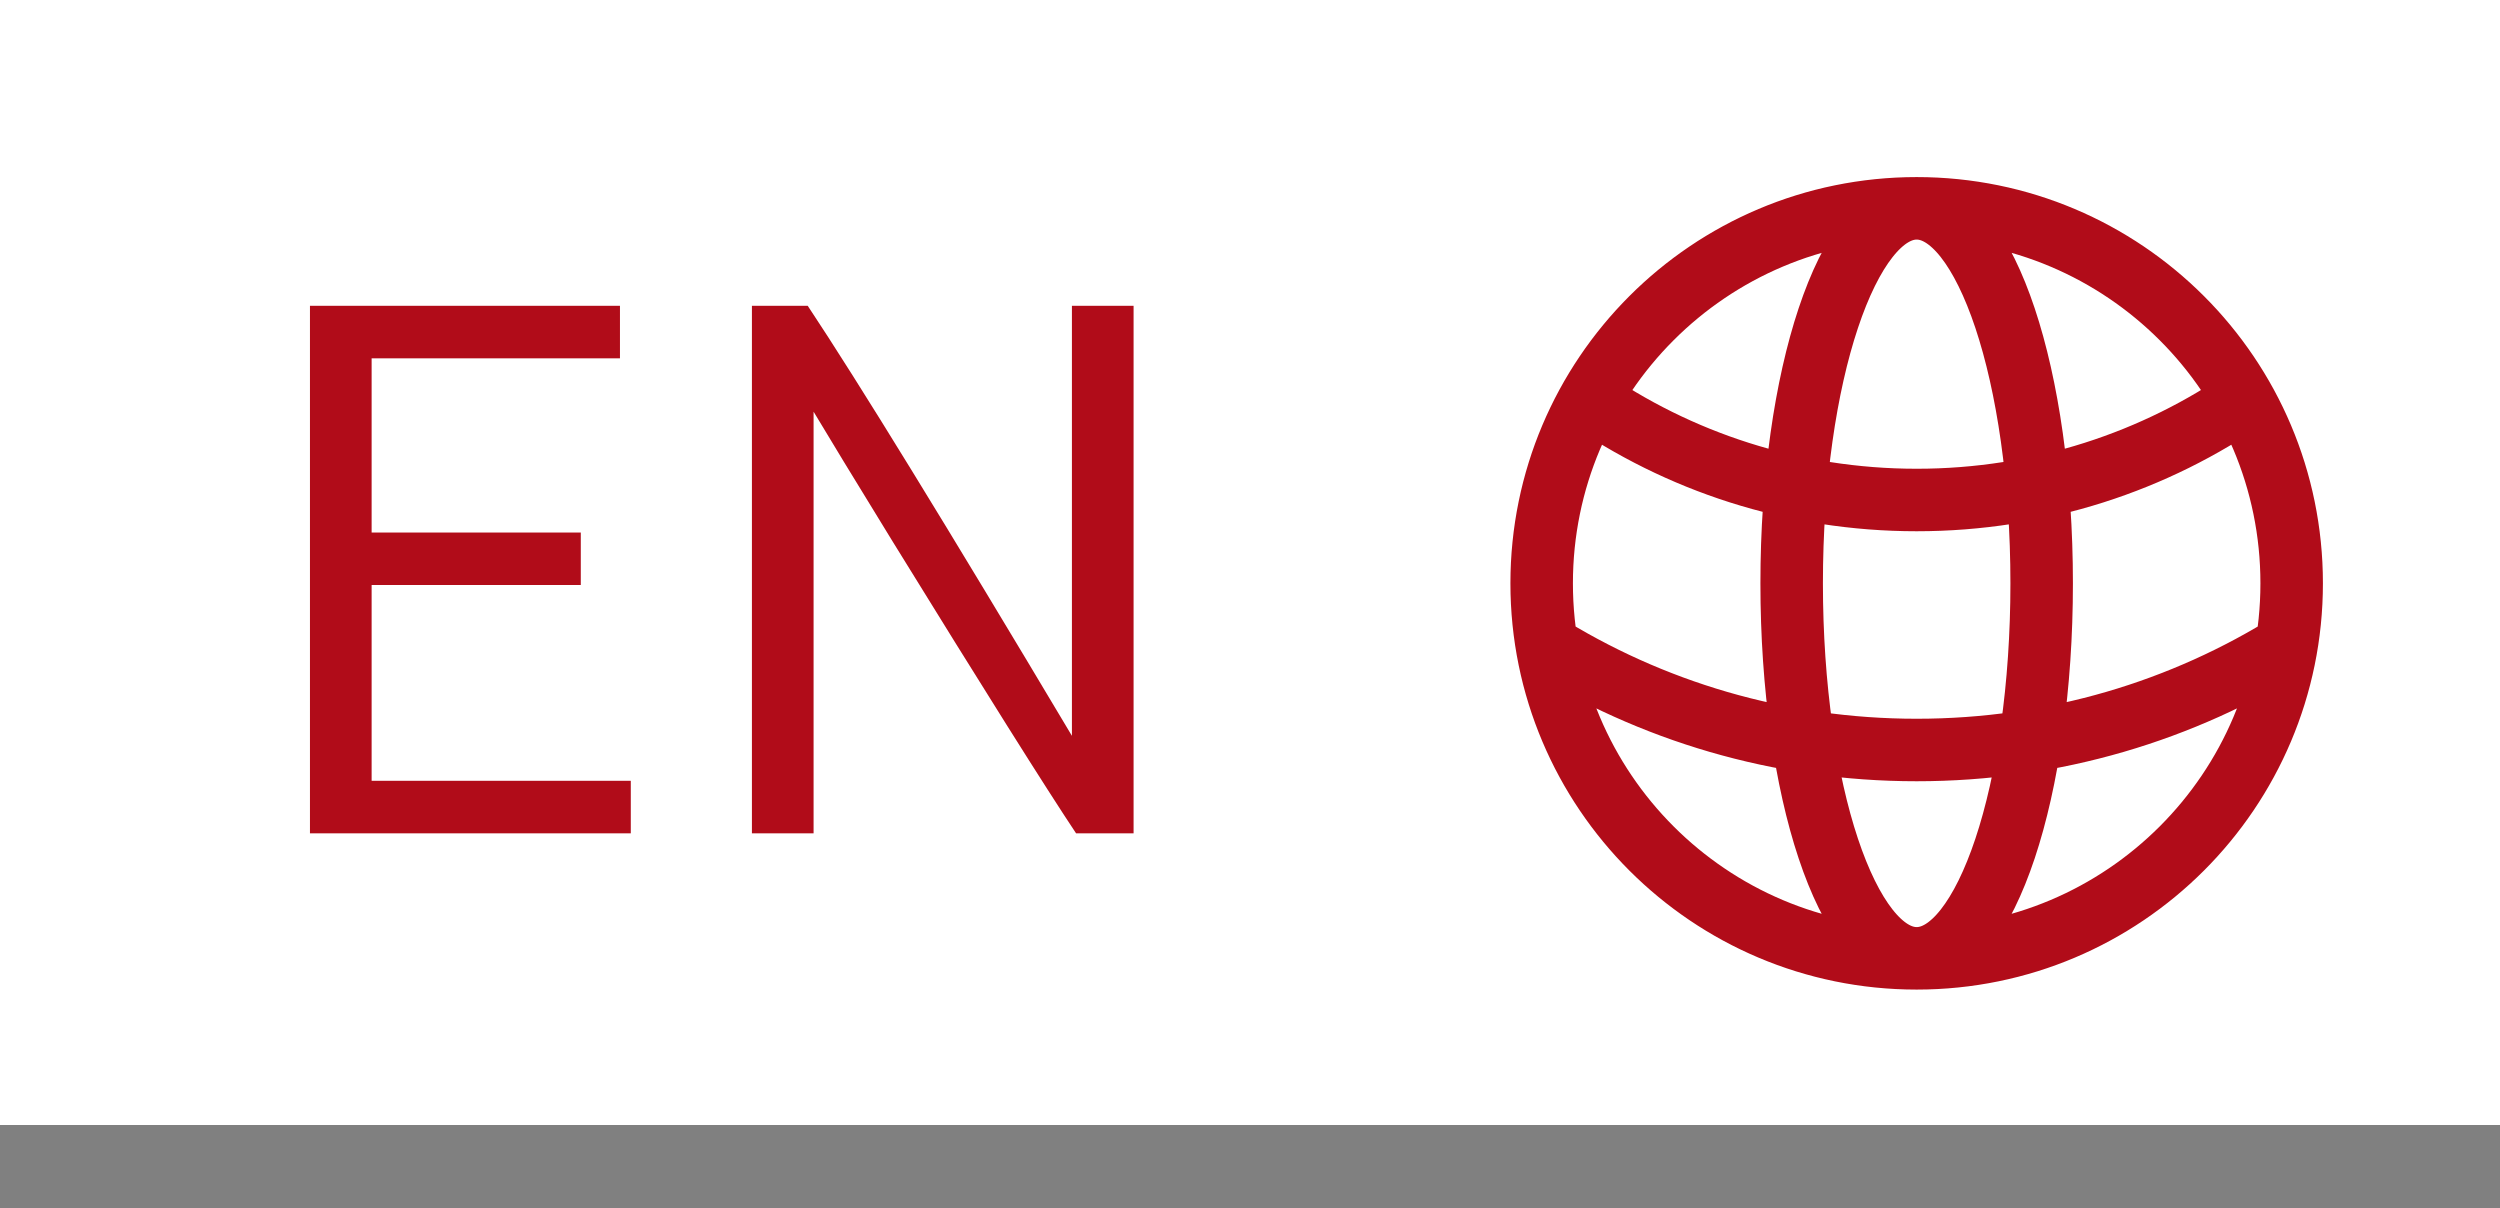 <svg width="60" height="29" viewBox="0 0 60 29" fill="none" xmlns="http://www.w3.org/2000/svg">
<rect x="0" y="0" width="60" height="29" fill="#808080" stroke="none"/>
<rect width="60" height="27" fill="white"/>
<path d="M46 23C50.971 23 55 18.97 55 14C55 9.03 50.971 5 46 5M46 23C41.029 23 37 18.97 37 14C37 9.03 41.029 5 46 5M46 23C44.343 23 43 18.97 43 14C43 9.03 44.343 5 46 5M46 23C47.657 23 49 18.97 49 14C49 9.03 47.657 5 46 5M53.987 9.5C51.721 11.08 48.969 12 46 12C43.031 12 40.279 11.08 38.013 9.5M55 15.42C52.39 17.06 49.305 18 46 18C42.695 18 39.61 17.06 37 15.42" stroke="#B10C19" stroke-width="1.5"/>
<path d="M7.439 7.34H14.879V8.6H8.919V12.78H13.939V14.04H8.919V18.74H15.139V20H7.439V7.34ZM19.526 20H18.046V7.34H19.386C20.599 9.167 22.713 12.607 25.726 17.66V7.34H27.206V20H25.826C25.106 18.92 23.639 16.587 21.426 13C20.493 11.48 19.859 10.44 19.526 9.88V20Z" fill="#B10C19"/>
</svg>
